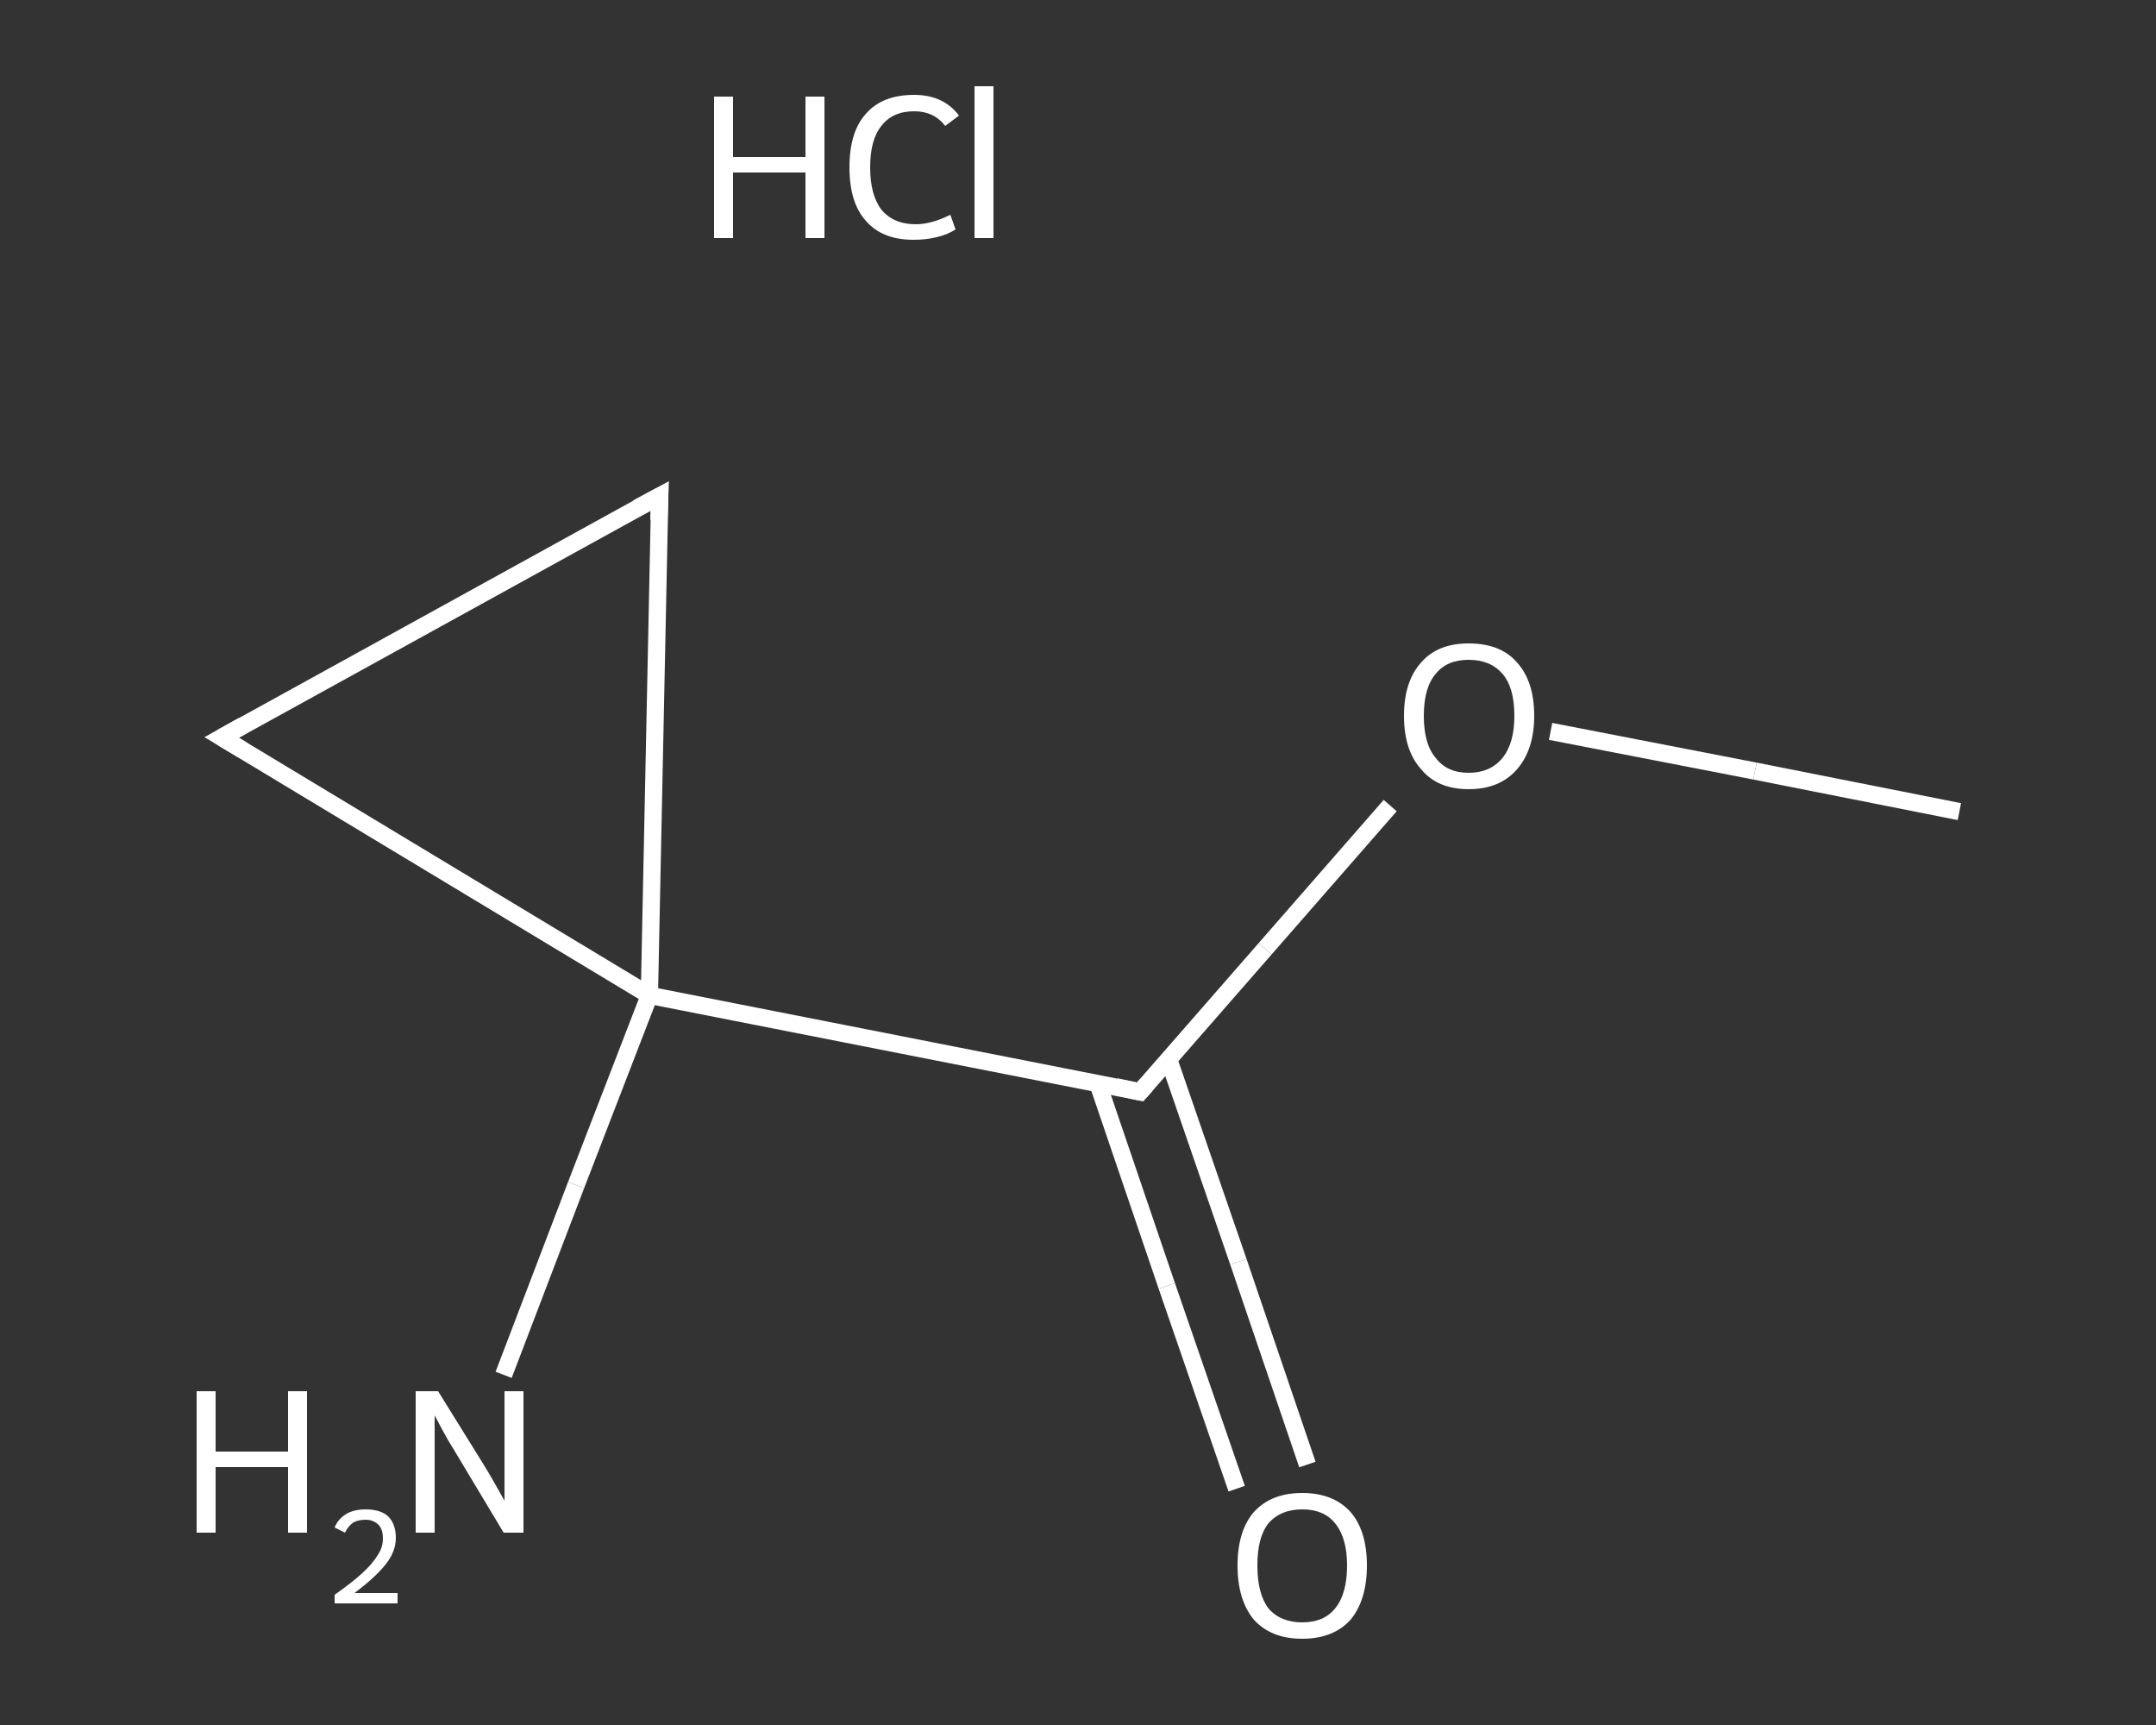 <?xml version='1.0' encoding='iso-8859-1'?>
<svg version='1.1' baseProfile='full'
              xmlns='http://www.w3.org/2000/svg'
                      xmlns:rdkit='http://www.rdkit.org/xml'
                      xmlns:xlink='http://www.w3.org/1999/xlink'
                  xml:space='preserve'
width='250px' height='200px' viewBox='0 0 250 200'>
<rect x="0" y="0" width="250" height="200" fill="#333333" stroke="none"/>
<!-- END OF HEADER -->
<rect style='opacity:1.0;fill:transparent;stroke:none' width='250.0' height='200.0' x='0.0' y='0.0'> </rect>
<path class='bond-0 atom-0 atom-1' d='M 227.2,94.1 L 203.5,89.4' style='fill:none;fill-rule:evenodd;stroke:#FFFFFF;stroke-width:2.0px;stroke-linecap:butt;stroke-linejoin:miter;stroke-opacity:1' />
<path class='bond-0 atom-0 atom-1' d='M 203.5,89.4 L 179.8,84.8' style='fill:none;fill-rule:evenodd;stroke:#FFFFFF;stroke-width:2.0px;stroke-linecap:butt;stroke-linejoin:miter;stroke-opacity:1' />
<path class='bond-1 atom-1 atom-2' d='M 161.2,93.4 L 146.7,110.0' style='fill:none;fill-rule:evenodd;stroke:#FFFFFF;stroke-width:2.0px;stroke-linecap:butt;stroke-linejoin:miter;stroke-opacity:1' />
<path class='bond-1 atom-1 atom-2' d='M 146.7,110.0 L 132.2,126.6' style='fill:none;fill-rule:evenodd;stroke:#FFFFFF;stroke-width:2.0px;stroke-linecap:butt;stroke-linejoin:miter;stroke-opacity:1' />
<path class='bond-2 atom-2 atom-3' d='M 127.3,125.6 L 135.3,149.1' style='fill:none;fill-rule:evenodd;stroke:#FFFFFF;stroke-width:2.0px;stroke-linecap:butt;stroke-linejoin:miter;stroke-opacity:1' />
<path class='bond-2 atom-2 atom-3' d='M 135.3,149.1 L 143.4,172.6' style='fill:none;fill-rule:evenodd;stroke:#FFFFFF;stroke-width:2.0px;stroke-linecap:butt;stroke-linejoin:miter;stroke-opacity:1' />
<path class='bond-2 atom-2 atom-3' d='M 135.5,122.8 L 143.6,146.3' style='fill:none;fill-rule:evenodd;stroke:#FFFFFF;stroke-width:2.0px;stroke-linecap:butt;stroke-linejoin:miter;stroke-opacity:1' />
<path class='bond-2 atom-2 atom-3' d='M 143.6,146.3 L 151.6,169.8' style='fill:none;fill-rule:evenodd;stroke:#FFFFFF;stroke-width:2.0px;stroke-linecap:butt;stroke-linejoin:miter;stroke-opacity:1' />
<path class='bond-3 atom-2 atom-4' d='M 132.2,126.6 L 75.3,115.4' style='fill:none;fill-rule:evenodd;stroke:#FFFFFF;stroke-width:2.0px;stroke-linecap:butt;stroke-linejoin:miter;stroke-opacity:1' />
<path class='bond-4 atom-4 atom-5' d='M 75.3,115.4 L 66.8,137.4' style='fill:none;fill-rule:evenodd;stroke:#FFFFFF;stroke-width:2.0px;stroke-linecap:butt;stroke-linejoin:miter;stroke-opacity:1' />
<path class='bond-4 atom-4 atom-5' d='M 66.8,137.4 L 58.4,159.4' style='fill:none;fill-rule:evenodd;stroke:#FFFFFF;stroke-width:2.0px;stroke-linecap:butt;stroke-linejoin:miter;stroke-opacity:1' />
<path class='bond-5 atom-4 atom-6' d='M 75.3,115.4 L 76.5,57.5' style='fill:none;fill-rule:evenodd;stroke:#FFFFFF;stroke-width:2.0px;stroke-linecap:butt;stroke-linejoin:miter;stroke-opacity:1' />
<path class='bond-6 atom-6 atom-7' d='M 76.5,57.5 L 25.7,85.5' style='fill:none;fill-rule:evenodd;stroke:#FFFFFF;stroke-width:2.0px;stroke-linecap:butt;stroke-linejoin:miter;stroke-opacity:1' />
<path class='bond-7 atom-7 atom-4' d='M 25.7,85.5 L 75.3,115.4' style='fill:none;fill-rule:evenodd;stroke:#FFFFFF;stroke-width:2.0px;stroke-linecap:butt;stroke-linejoin:miter;stroke-opacity:1' />
<path d='M 132.9,125.8 L 132.2,126.6 L 129.4,126.0' style='fill:none;stroke:#FFFFFF;stroke-width:2.0px;stroke-linecap:butt;stroke-linejoin:miter;stroke-opacity:1;' />
<path d='M 76.4,60.3 L 76.5,57.5 L 73.9,58.9' style='fill:none;stroke:#FFFFFF;stroke-width:2.0px;stroke-linecap:butt;stroke-linejoin:miter;stroke-opacity:1;' />
<path d='M 28.2,84.1 L 25.7,85.5 L 28.2,87.0' style='fill:none;stroke:#FFFFFF;stroke-width:2.0px;stroke-linecap:butt;stroke-linejoin:miter;stroke-opacity:1;' />
<path class='atom-1' d='M 162.8 83.0
Q 162.8 79.0, 164.8 76.8
Q 166.7 74.6, 170.3 74.6
Q 174.0 74.6, 175.9 76.8
Q 177.9 79.0, 177.9 83.0
Q 177.9 86.9, 175.9 89.2
Q 173.9 91.5, 170.3 91.5
Q 166.7 91.5, 164.8 89.2
Q 162.8 87.0, 162.8 83.0
M 170.3 89.6
Q 172.8 89.6, 174.2 87.9
Q 175.6 86.2, 175.6 83.0
Q 175.6 79.7, 174.2 78.1
Q 172.8 76.5, 170.3 76.5
Q 167.8 76.5, 166.5 78.1
Q 165.1 79.7, 165.1 83.0
Q 165.1 86.3, 166.5 87.9
Q 167.8 89.6, 170.3 89.6
' fill='#FFFFFF'/>
<path class='atom-3' d='M 143.5 181.5
Q 143.5 177.5, 145.4 175.3
Q 147.4 173.1, 151.0 173.1
Q 154.6 173.1, 156.6 175.3
Q 158.5 177.5, 158.5 181.5
Q 158.5 185.5, 156.6 187.8
Q 154.6 190.0, 151.0 190.0
Q 147.4 190.0, 145.4 187.8
Q 143.5 185.5, 143.5 181.5
M 151.0 188.1
Q 153.5 188.1, 154.8 186.5
Q 156.2 184.8, 156.2 181.5
Q 156.2 178.3, 154.8 176.6
Q 153.5 175.0, 151.0 175.0
Q 148.5 175.0, 147.1 176.6
Q 145.8 178.2, 145.8 181.5
Q 145.8 184.8, 147.1 186.5
Q 148.5 188.1, 151.0 188.1
' fill='#FFFFFF'/>
<path class='atom-5' d='M 22.8 161.3
L 25.0 161.3
L 25.0 168.3
L 33.4 168.3
L 33.4 161.3
L 35.6 161.3
L 35.6 177.7
L 33.4 177.7
L 33.4 170.1
L 25.0 170.1
L 25.0 177.7
L 22.8 177.7
L 22.8 161.3
' fill='#FFFFFF'/>
<path class='atom-5' d='M 38.8 177.1
Q 39.2 176.1, 40.2 175.5
Q 41.1 175.0, 42.4 175.0
Q 44.1 175.0, 45.0 175.8
Q 45.9 176.7, 45.9 178.3
Q 45.9 179.9, 44.7 181.4
Q 43.5 182.9, 41.1 184.7
L 46.1 184.7
L 46.1 185.9
L 38.8 185.9
L 38.8 184.9
Q 40.8 183.5, 42.0 182.4
Q 43.2 181.3, 43.8 180.3
Q 44.4 179.4, 44.4 178.4
Q 44.4 177.3, 43.9 176.8
Q 43.3 176.2, 42.4 176.2
Q 41.6 176.2, 41.0 176.5
Q 40.4 176.9, 40.0 177.7
L 38.8 177.1
' fill='#FFFFFF'/>
<path class='atom-5' d='M 50.8 161.3
L 56.2 170.0
Q 56.7 170.8, 57.6 172.4
Q 58.5 174.0, 58.5 174.0
L 58.5 161.3
L 60.7 161.3
L 60.7 177.7
L 58.4 177.7
L 52.7 168.2
Q 52.0 167.1, 51.3 165.8
Q 50.6 164.5, 50.4 164.1
L 50.4 177.7
L 48.2 177.7
L 48.2 161.3
L 50.8 161.3
' fill='#FFFFFF'/>
<path class='atom-8' d='M 82.8 11.2
L 85.0 11.2
L 85.0 18.2
L 93.4 18.2
L 93.4 11.2
L 95.6 11.2
L 95.6 27.6
L 93.4 27.6
L 93.4 20.0
L 85.0 20.0
L 85.0 27.6
L 82.8 27.6
L 82.8 11.2
' fill='#FFFFFF'/>
<path class='atom-8' d='M 98.5 19.4
Q 98.5 15.3, 100.4 13.2
Q 102.3 11.0, 106.0 11.0
Q 109.4 11.0, 111.2 13.4
L 109.6 14.6
Q 108.3 12.9, 106.0 12.9
Q 103.5 12.9, 102.2 14.6
Q 100.9 16.2, 100.9 19.4
Q 100.9 22.6, 102.2 24.3
Q 103.6 26.0, 106.2 26.0
Q 108.0 26.0, 110.2 24.9
L 110.8 26.6
Q 109.9 27.2, 108.6 27.5
Q 107.4 27.8, 105.9 27.8
Q 102.3 27.8, 100.4 25.6
Q 98.5 23.5, 98.5 19.4
' fill='#FFFFFF'/>
<path class='atom-8' d='M 113.0 10.0
L 115.2 10.0
L 115.2 27.6
L 113.0 27.6
L 113.0 10.0
' fill='#FFFFFF'/>
</svg>
